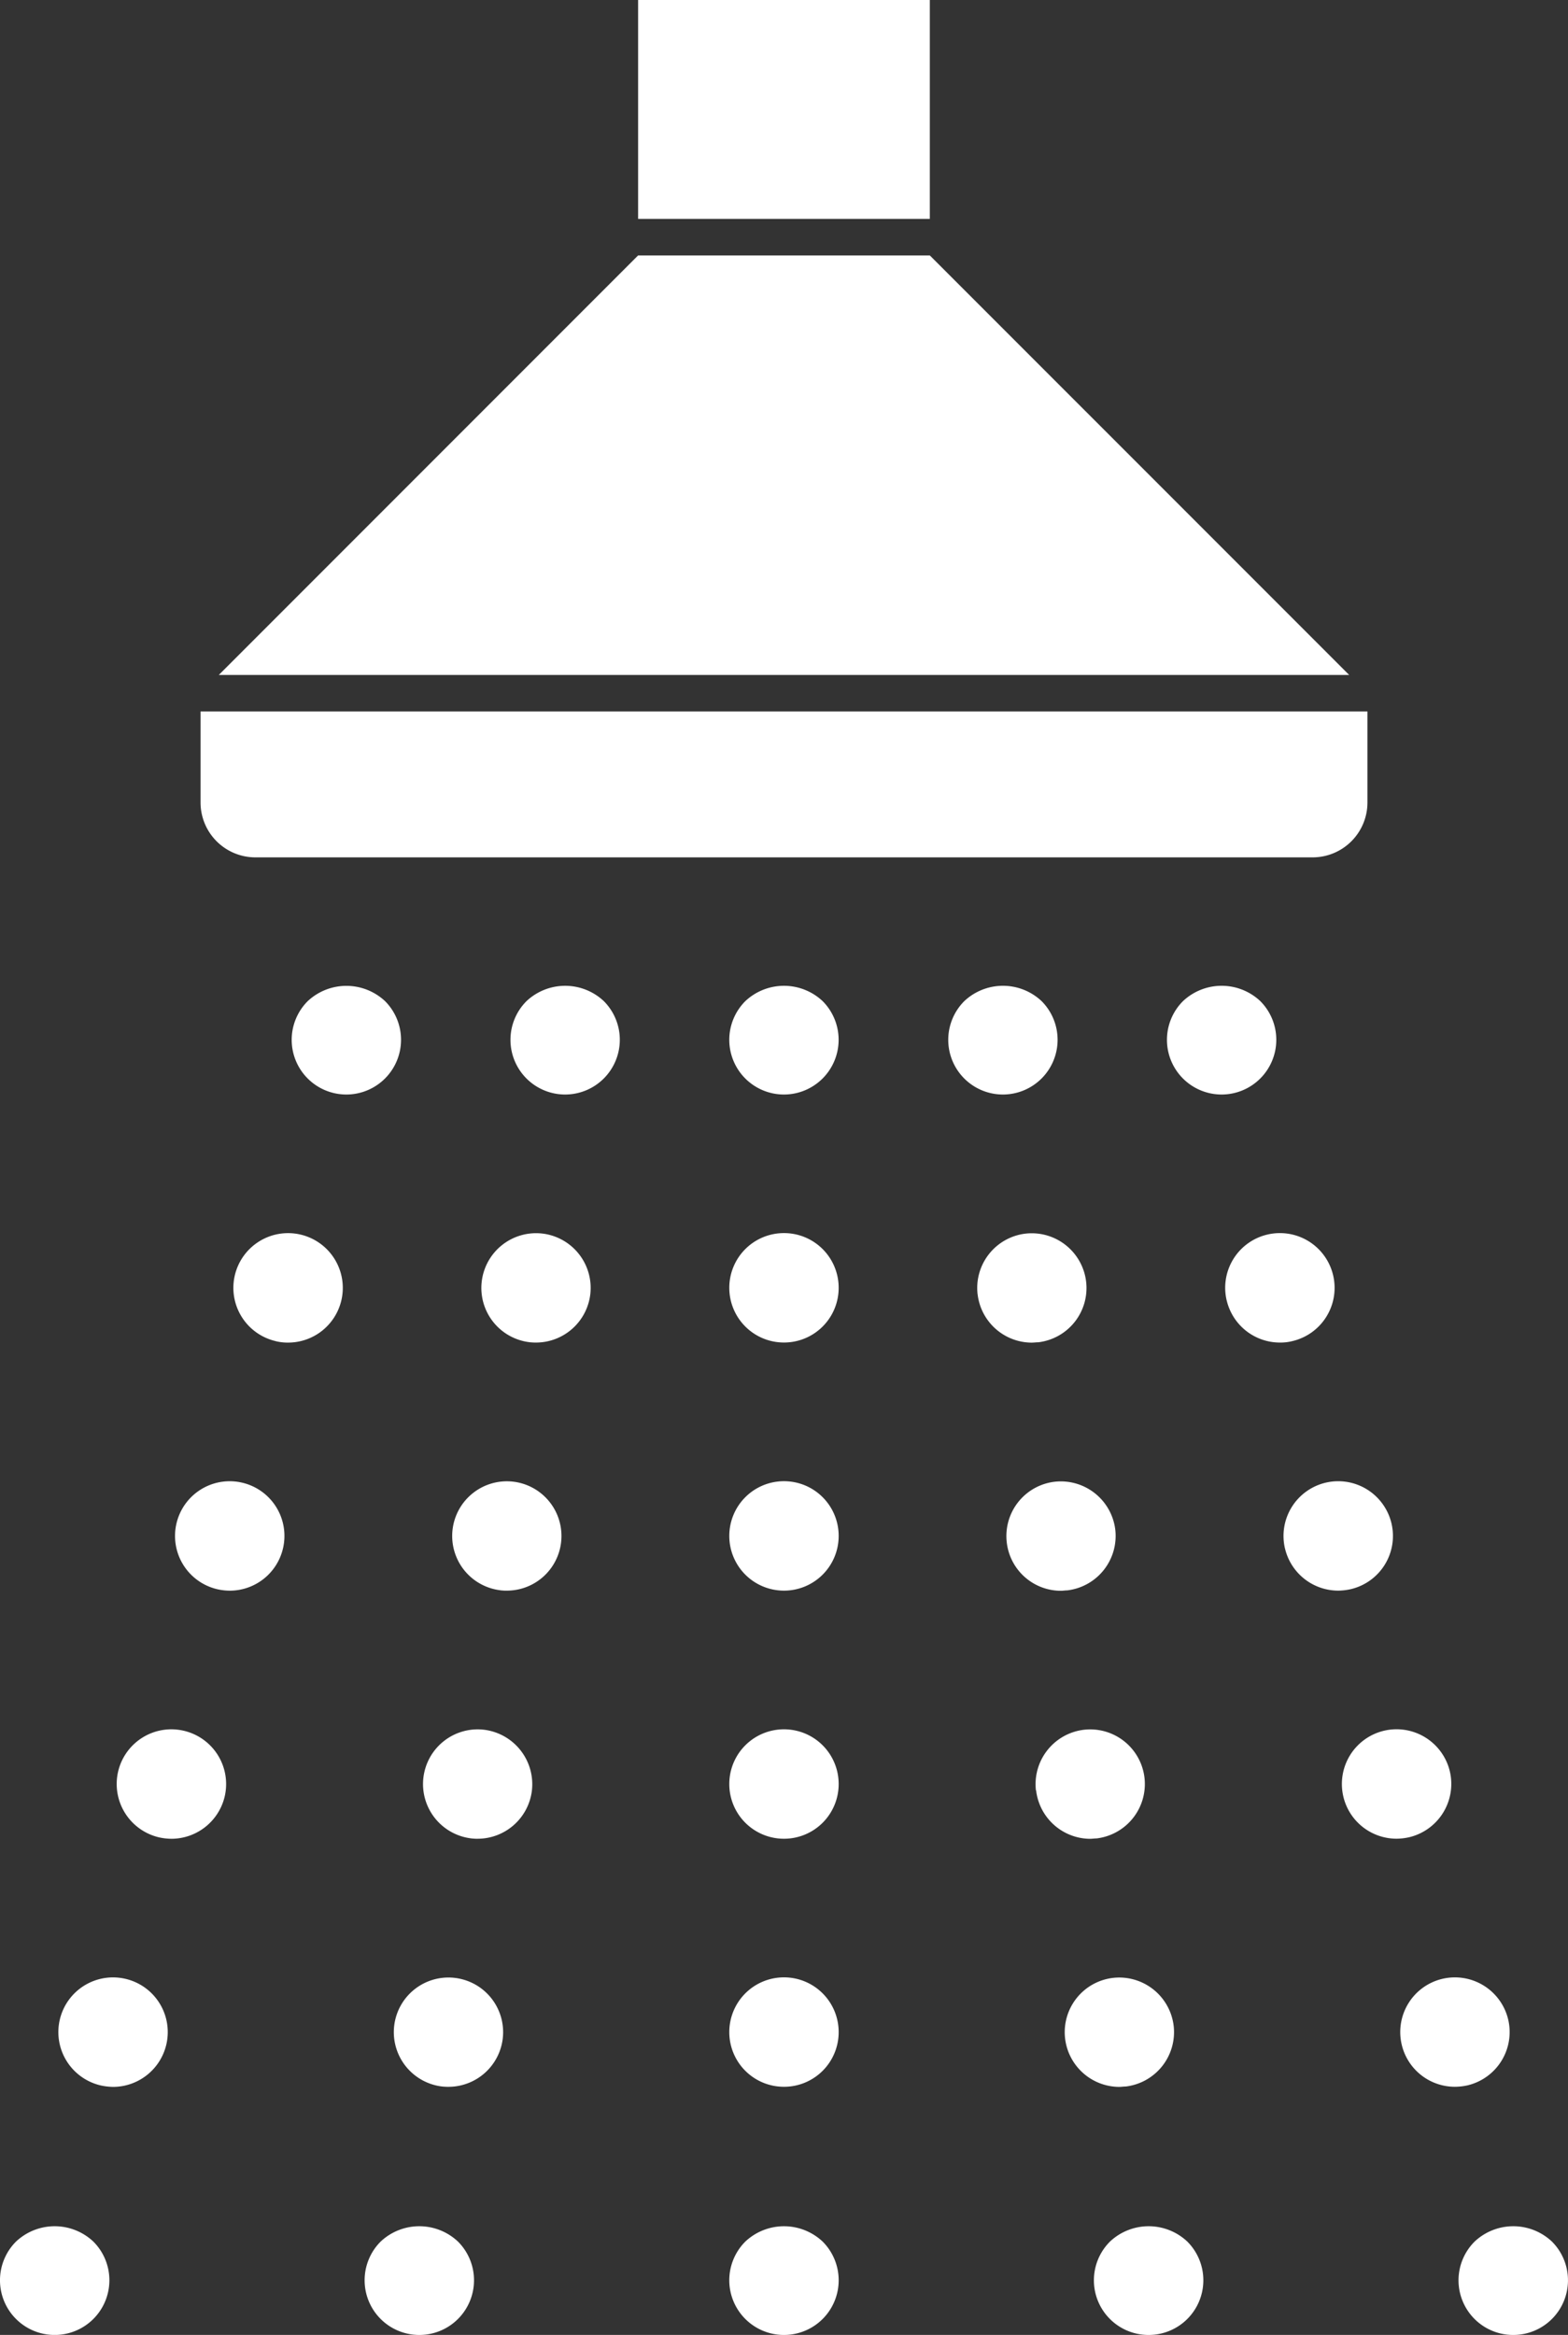 <svg xmlns="http://www.w3.org/2000/svg" width="41.39" height="61.603" viewBox="0 0 41.39 61.603">
  <rect x="0" y="0" width="41.39" height="61.603" fill="#333333" stroke="none"/>
  <g id="Raggruppa_154" data-name="Raggruppa 154" transform="translate(-254.71 -224.901)">
    <g id="Raggruppa_134" data-name="Raggruppa 134" transform="translate(254.71 250.911)">
      <g id="Raggruppa_131" data-name="Raggruppa 131" transform="translate(7.7)">
        <path id="Tracciato_224" data-name="Tracciato 224" d="M267.089,264.707a1.443,1.443,0,0,1-1.02-2.464,1.494,1.494,0,0,1,2.041,0,1.444,1.444,0,0,1-1.02,2.464Z" transform="translate(-265.646 -261.84)" fill="#fff"/>
      </g>
      <g id="Raggruppa_132" data-name="Raggruppa 132" transform="translate(1.54 6.525)">
        <path id="Tracciato_225" data-name="Tracciato 225" d="M258.009,293.591a1.445,1.445,0,0,1-1.073-1.737h0a1.443,1.443,0,0,1,1.737-1.073h0a1.443,1.443,0,0,1,1.073,1.738h0a1.447,1.447,0,0,1-1.4,1.112h0A1.656,1.656,0,0,1,258.009,293.591Zm1.54-6.545a1.446,1.446,0,0,1-1.073-1.738h0a1.443,1.443,0,0,1,1.737-1.072h0a1.444,1.444,0,0,1,1.074,1.738h0a1.448,1.448,0,0,1-1.405,1.111h0A1.569,1.569,0,0,1,259.549,287.046Zm1.54-6.546a1.443,1.443,0,0,1-1.073-1.737h0a1.443,1.443,0,0,1,1.738-1.072h0a1.442,1.442,0,0,1,1.072,1.737h0a1.443,1.443,0,0,1-1.4,1.111h0A1.533,1.533,0,0,1,261.089,280.5Zm1.54-6.546a1.443,1.443,0,0,1-1.073-1.736h0a1.444,1.444,0,0,1,1.738-1.073h0a1.444,1.444,0,0,1,1.073,1.737h0a1.443,1.443,0,0,1-1.405,1.112h0A1.311,1.311,0,0,1,262.629,273.955Z" transform="translate(-256.897 -271.107)" fill="#fff"/>
      </g>
      <g id="Raggruppa_133" data-name="Raggruppa 133" transform="translate(0 32.725)">
        <path id="Tracciato_226" data-name="Tracciato 226" d="M256.153,311.185a1.443,1.443,0,0,1-1.02-2.464,1.489,1.489,0,0,1,2.041,0,1.443,1.443,0,0,1-1.02,2.464Z" transform="translate(-254.71 -308.316)" fill="#fff"/>
      </g>
    </g>
    <g id="Raggruppa_138" data-name="Raggruppa 138" transform="translate(264.335 250.909)">
      <g id="Raggruppa_135" data-name="Raggruppa 135" transform="translate(3.85)">
        <path id="Tracciato_227" data-name="Tracciato 227" d="M275.291,264.706a1.443,1.443,0,0,1-1.02-2.464,1.49,1.49,0,0,1,2.041,0,1.444,1.444,0,0,1-1.021,2.464Z" transform="translate(-273.848 -261.837)" fill="#fff"/>
      </g>
      <g id="Raggruppa_136" data-name="Raggruppa 136" transform="translate(0.77 6.526)">
        <path id="Tracciato_228" data-name="Tracciato 228" d="M270.749,293.62a1.445,1.445,0,0,1-1.266-1.6h0a1.442,1.442,0,0,1,1.6-1.266h0a1.442,1.442,0,0,1,1.266,1.6h0a1.444,1.444,0,0,1-1.43,1.274h0C270.864,293.629,270.807,293.625,270.749,293.62Zm.77-6.546a1.444,1.444,0,0,1-1.265-1.6h0a1.443,1.443,0,0,1,1.6-1.267h0a1.449,1.449,0,0,1,1.265,1.6h0a1.444,1.444,0,0,1-1.429,1.276h0C271.634,287.085,271.576,287.08,271.519,287.075Zm.77-6.546a1.443,1.443,0,0,1-1.265-1.6h0a1.443,1.443,0,0,1,1.6-1.266h0a1.443,1.443,0,0,1,1.265,1.6h0a1.441,1.441,0,0,1-1.434,1.275h0C272.4,280.539,272.347,280.534,272.289,280.529Zm.77-6.545a1.442,1.442,0,0,1-1.265-1.6h0a1.445,1.445,0,0,1,1.6-1.267h0a1.445,1.445,0,0,1,1.266,1.6h0a1.444,1.444,0,0,1-1.429,1.276h0C273.175,273.993,273.117,273.989,273.058,273.984Z" transform="translate(-269.473 -271.105)" fill="#fff"/>
      </g>
      <g id="Raggruppa_137" data-name="Raggruppa 137" transform="translate(0 32.727)">
        <path id="Tracciato_229" data-name="Tracciato 229" d="M269.823,311.185a1.443,1.443,0,0,1-1.02-2.464,1.489,1.489,0,0,1,2.041,0,1.443,1.443,0,0,1-1.02,2.464Z" transform="translate(-268.38 -308.316)" fill="#fff"/>
      </g>
    </g>
    <g id="Raggruppa_142" data-name="Raggruppa 142" transform="translate(285.511 250.909)">
      <g id="Raggruppa_139" data-name="Raggruppa 139" transform="translate(0)">
        <path id="Tracciato_230" data-name="Tracciato 230" d="M299.9,264.706a1.443,1.443,0,0,1-1.02-2.464,1.489,1.489,0,0,1,2.041,0,1.444,1.444,0,0,1-1.02,2.464Z" transform="translate(-298.454 -261.837)" fill="#fff"/>
      </g>
      <g id="Raggruppa_140" data-name="Raggruppa 140" transform="translate(1.54 6.526)">
        <path id="Tracciato_231" data-name="Tracciato 231" d="M305.3,292.518a1.443,1.443,0,0,1,1.073-1.738h0a1.446,1.446,0,0,1,1.737,1.073h0a1.445,1.445,0,0,1-1.072,1.737h0a1.568,1.568,0,0,1-.332.038h0A1.442,1.442,0,0,1,305.3,292.518Zm-1.541-6.546a1.444,1.444,0,0,1,1.074-1.738h0a1.446,1.446,0,0,1,1.737,1.073h0a1.446,1.446,0,0,1-1.073,1.737h0a1.566,1.566,0,0,1-.332.039h0A1.443,1.443,0,0,1,303.759,285.973Zm-1.541-6.545a1.444,1.444,0,0,1,1.074-1.737h0a1.445,1.445,0,0,1,1.737,1.072h0a1.442,1.442,0,0,1-1.073,1.737h0a1.59,1.59,0,0,1-.332.039h0A1.445,1.445,0,0,1,302.219,279.428Zm-1.539-6.546a1.442,1.442,0,0,1,1.073-1.737h0a1.443,1.443,0,0,1,1.737,1.073h0a1.443,1.443,0,0,1-1.073,1.737h0a1.267,1.267,0,0,1-.332.039h0A1.443,1.443,0,0,1,300.68,272.882Z" transform="translate(-300.64 -271.106)" fill="#fff"/>
      </g>
      <g id="Raggruppa_141" data-name="Raggruppa 141" transform="translate(7.7 32.727)">
        <path id="Tracciato_232" data-name="Tracciato 232" d="M310.834,311.185a1.442,1.442,0,0,1-1.02-2.464,1.489,1.489,0,0,1,2.041,0,1.443,1.443,0,0,1-1.02,2.464Z" transform="translate(-309.39 -308.316)" fill="#fff"/>
      </g>
    </g>
    <g id="Raggruppa_146" data-name="Raggruppa 146" transform="translate(279.736 250.909)">
      <g id="Raggruppa_143" data-name="Raggruppa 143">
        <path id="Tracciato_233" data-name="Tracciato 233" d="M291.7,264.706a1.443,1.443,0,0,1-1.02-2.464,1.489,1.489,0,0,1,2.041,0,1.444,1.444,0,0,1-1.02,2.464Z" transform="translate(-290.252 -261.837)" fill="#fff"/>
      </g>
      <g id="Raggruppa_144" data-name="Raggruppa 144" transform="translate(0.77 6.526)">
        <path id="Tracciato_234" data-name="Tracciato 234" d="M293.665,292.354a1.442,1.442,0,0,1,1.266-1.6h0a1.447,1.447,0,0,1,1.6,1.266h0a1.445,1.445,0,0,1-1.266,1.6h0c-.058,0-.115.01-.173.01h0A1.446,1.446,0,0,1,293.665,292.354Zm-.77-6.546a1.446,1.446,0,0,1,1.266-1.6h0a1.443,1.443,0,0,1,1.6,1.267h0a1.446,1.446,0,0,1-1.267,1.6h0c-.057,0-.115.01-.173.01h0A1.445,1.445,0,0,1,292.9,285.808Zm-.77-6.544a1.443,1.443,0,0,1,1.265-1.6h0a1.449,1.449,0,0,1,1.6,1.266h0a1.447,1.447,0,0,1-1.266,1.6h0c-.058,0-.115.011-.173.011h0A1.44,1.44,0,0,1,292.125,279.264Zm-.77-6.546a1.444,1.444,0,0,1,1.265-1.6h0a1.446,1.446,0,0,1,1.6,1.267h0a1.442,1.442,0,0,1-1.265,1.6h0c-.058,0-.116.009-.174.009h0A1.443,1.443,0,0,1,291.356,272.718Z" transform="translate(-291.346 -271.105)" fill="#fff"/>
      </g>
      <g id="Raggruppa_145" data-name="Raggruppa 145" transform="translate(3.85 32.727)">
        <path id="Tracciato_235" data-name="Tracciato 235" d="M297.164,311.185a1.442,1.442,0,0,1-1.02-2.464,1.489,1.489,0,0,1,2.041,0,1.443,1.443,0,0,1-1.02,2.464Z" transform="translate(-295.72 -308.316)" fill="#fff"/>
      </g>
    </g>
    <g id="Raggruppa_150" data-name="Raggruppa 150" transform="translate(273.961 250.909)">
      <g id="Raggruppa_147" data-name="Raggruppa 147">
        <path id="Tracciato_236" data-name="Tracciato 236" d="M283.494,264.706a1.443,1.443,0,0,1-1.021-2.464,1.49,1.49,0,0,1,2.041,0,1.444,1.444,0,0,1-1.02,2.464Z" transform="translate(-282.05 -261.837)" fill="#fff"/>
      </g>
      <g id="Raggruppa_148" data-name="Raggruppa 148" transform="translate(0 6.526)">
        <path id="Tracciato_237" data-name="Tracciato 237" d="M282.05,292.185a1.443,1.443,0,0,1,1.444-1.444h0a1.443,1.443,0,0,1,1.443,1.444h0a1.441,1.441,0,0,1-1.443,1.443h0A1.441,1.441,0,0,1,282.05,292.185Zm0-6.545a1.442,1.442,0,0,1,1.444-1.443h0a1.442,1.442,0,0,1,1.443,1.443h0a1.442,1.442,0,0,1-1.443,1.444h0A1.442,1.442,0,0,1,282.05,285.641Zm0-6.545a1.442,1.442,0,0,1,1.444-1.444h0a1.442,1.442,0,0,1,1.443,1.444h0a1.442,1.442,0,0,1-1.443,1.443h0A1.442,1.442,0,0,1,282.05,279.1Zm0-6.546a1.442,1.442,0,0,1,1.444-1.444h0a1.442,1.442,0,0,1,1.443,1.444h0a1.442,1.442,0,0,1-1.443,1.443h0A1.442,1.442,0,0,1,282.05,272.55Z" transform="translate(-282.05 -271.106)" fill="#fff"/>
      </g>
      <g id="Raggruppa_149" data-name="Raggruppa 149" transform="translate(0 32.727)">
        <path id="Tracciato_238" data-name="Tracciato 238" d="M283.494,311.185a1.443,1.443,0,0,1-1.021-2.464,1.49,1.49,0,0,1,2.041,0,1.443,1.443,0,0,1-1.02,2.464Z" transform="translate(-282.05 -308.316)" fill="#fff"/>
      </g>
    </g>
    <g id="Raggruppa_151" data-name="Raggruppa 151" transform="translate(271.554 224.901)">
      <rect id="Rettangolo_71" data-name="Rettangolo 71" width="7.7" height="5.775" transform="translate(0)" fill="#fff"/>
    </g>
    <g id="Raggruppa_152" data-name="Raggruppa 152" transform="translate(260.004 243.671)">
      <path id="Tracciato_239" data-name="Tracciato 239" d="M262.228,251.558v2.406a1.448,1.448,0,0,0,1.444,1.444h27.914a1.448,1.448,0,0,0,1.444-1.444v-2.406Z" transform="translate(-262.228 -251.558)" fill="#fff"/>
    </g>
    <g id="Raggruppa_153" data-name="Raggruppa 153" transform="translate(260.485 231.639)">
      <path id="Tracciato_240" data-name="Tracciato 240" d="M292.751,245.54H262.912l11.069-11.069h7.7Z" transform="translate(-262.912 -234.47)" fill="#fff"/>
    </g>
  </g>
</svg>
